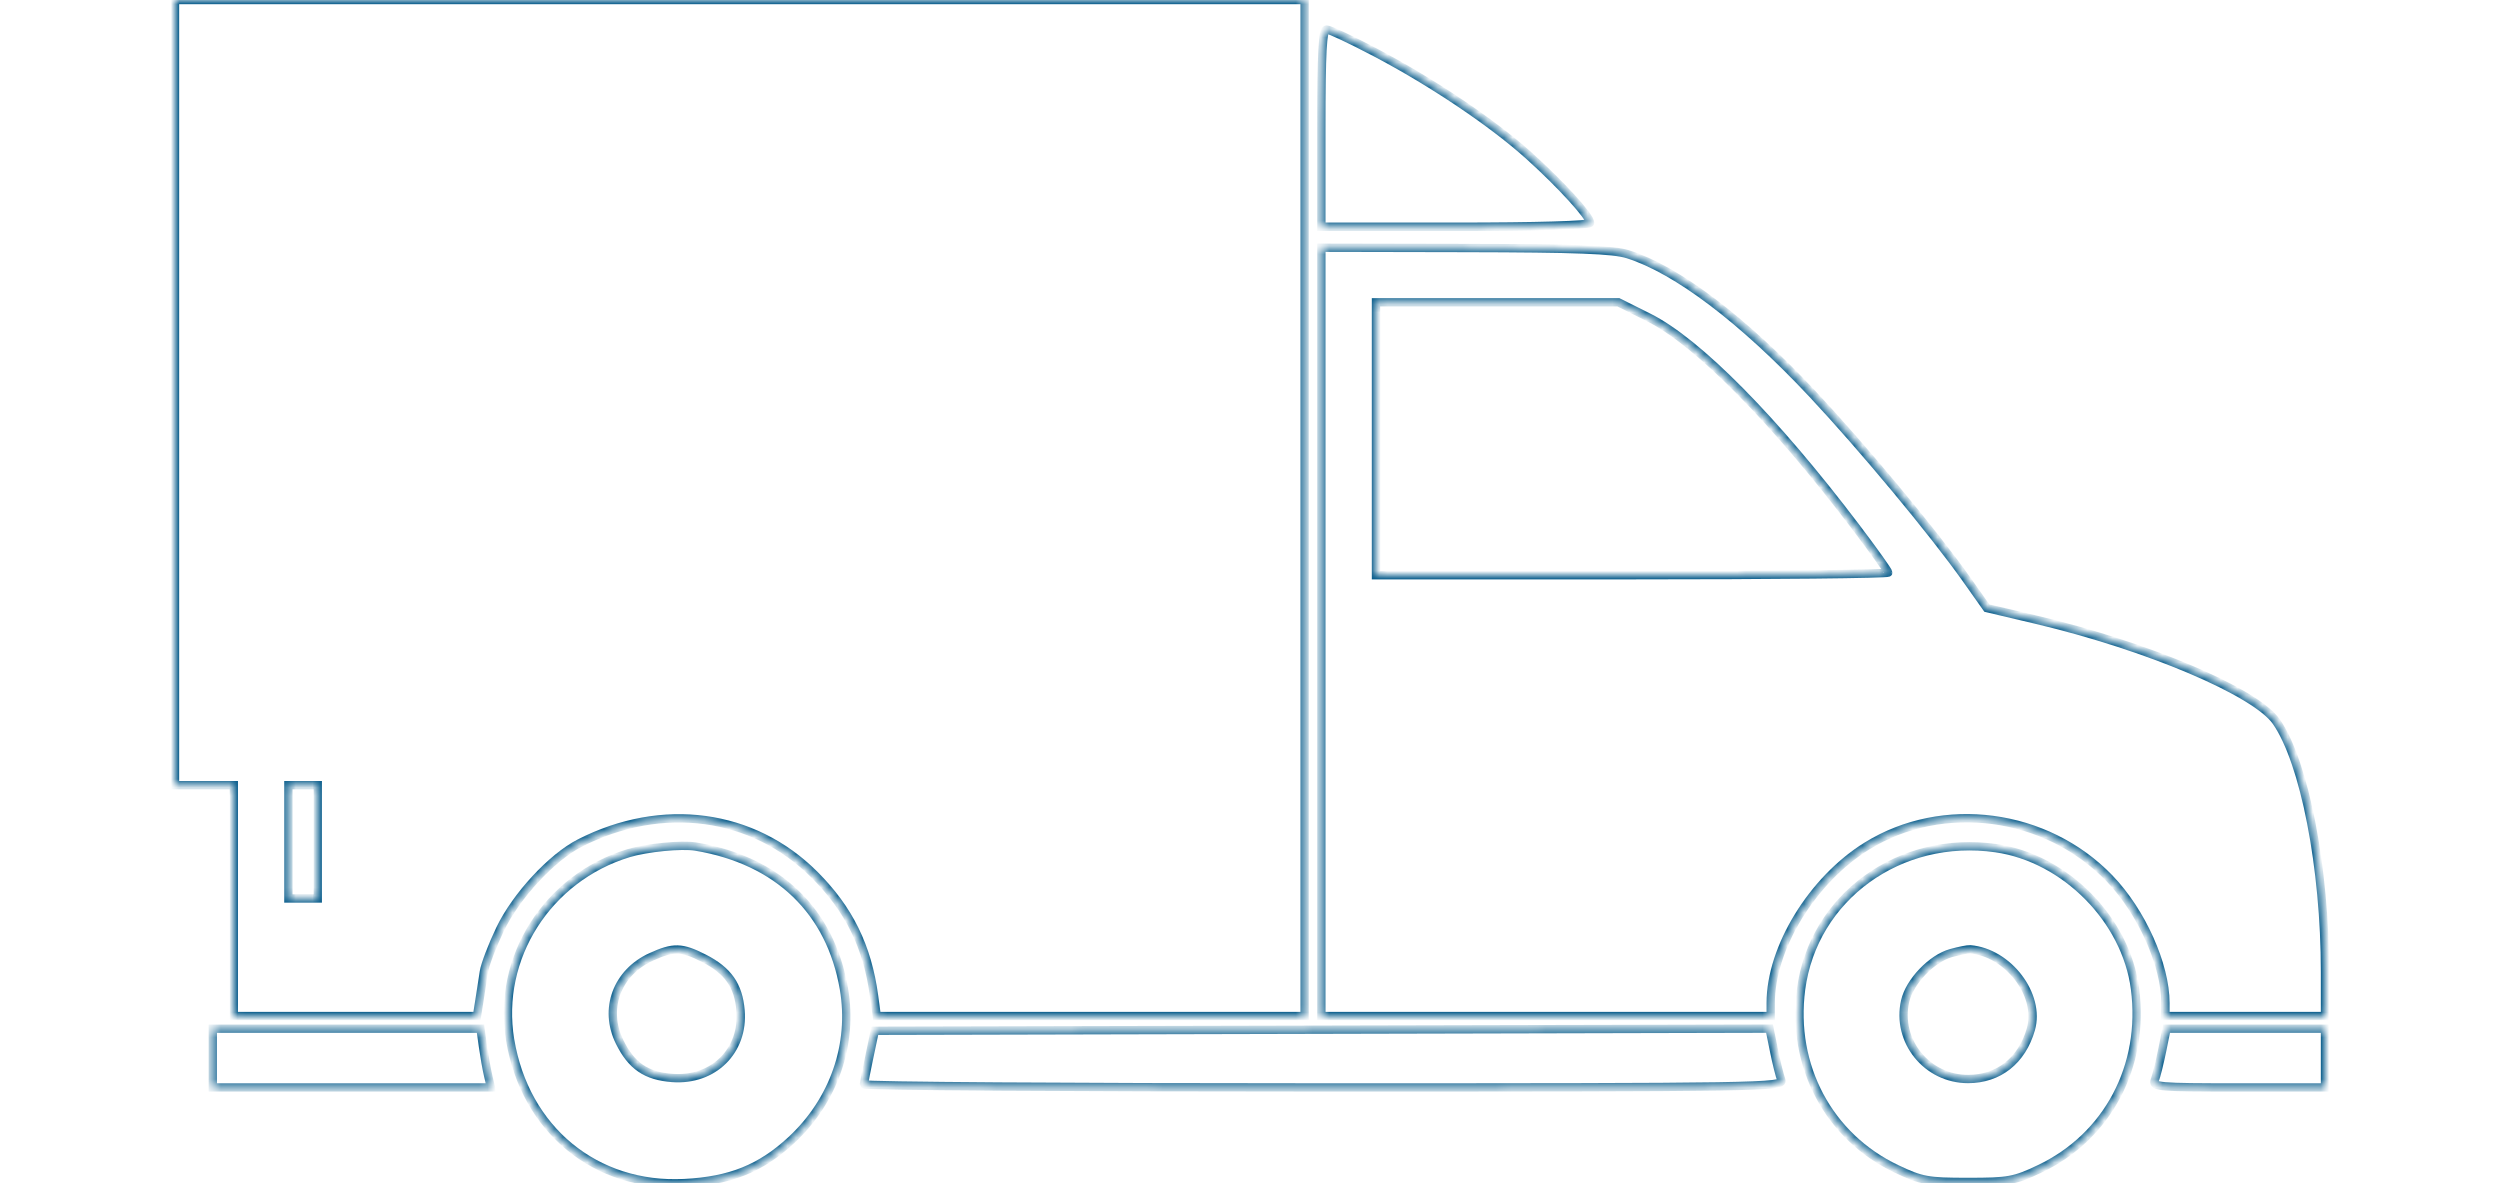 <svg width="300" height="142" viewBox="0 0 300 142" fill="none" xmlns="http://www.w3.org/2000/svg">
<mask id="path-1-inside-1" fill="white">
<path fill-rule="evenodd" clip-rule="evenodd" d="M195.352 30.512C201.196 32.355 209.133 38.359 217.454 47.23C223.504 53.681 232.041 63.949 235.951 69.477L238.421 72.971L244.223 74.339C257.678 77.514 270.684 83.022 273.16 86.595C276.543 91.475 279 104.108 279 116.618V121.928H269.426H259.852V120.363C259.852 115.785 256.975 109.379 253.131 105.395C245.541 97.529 233.147 95.883 224.021 101.529C217.488 105.57 212.484 113.739 212.484 120.363V121.928H185.525H158.566V75.827V29.726L175.825 29.762C189.252 29.789 193.587 29.955 195.352 30.512ZM165.117 69.025V52.651V36.276H179.663H194.208L197.852 38.099C203.729 41.038 212.957 50.384 222.731 63.295C224.855 66.102 226.594 68.539 226.594 68.712C226.594 68.884 212.762 69.025 195.855 69.025H165.117Z"/>
<path fill-rule="evenodd" clip-rule="evenodd" d="M156.551 60.964V121.928H130.882H105.214L104.891 119.535C104.09 113.597 101.889 109.115 97.74 104.967C90.36 97.587 79.472 96.12 69.57 101.171C66.212 102.884 61.917 107.528 60.009 111.51C59.067 113.476 58.191 115.775 58.064 116.617C57.936 117.46 57.698 119 57.534 120.039L57.235 121.928H42.645H28.055V108.073V94.217H24.527H21V47.109V0H88.775H156.551V60.964ZM34.605 107.821V101.019V94.217H36.369H38.133V101.019V107.821H36.369H34.605Z"/>
<path d="M165.057 6.301C171.926 9.915 179.132 14.763 183.521 18.724C187.352 22.181 190.816 25.986 190.816 26.738C190.816 27.018 184.318 27.207 174.691 27.207H158.566V15.367C158.566 6.225 158.71 3.529 159.196 3.537C159.542 3.543 162.18 4.787 165.057 6.301Z"/>
<path d="M212.88 126.082C213.176 127.538 213.572 129.127 213.76 129.612C214.086 130.448 211.269 130.493 158.872 130.493C128.495 130.493 103.655 130.324 103.673 130.115C103.691 129.907 103.992 128.377 104.343 126.715L104.98 123.692L158.662 123.563L212.344 123.435L212.88 126.082Z"/>
<path fill-rule="evenodd" clip-rule="evenodd" d="M83.484 101.589C93.339 103.228 99.668 109.309 101.274 118.682C102.411 125.323 100.06 132.079 94.966 136.805C91.282 140.222 87.647 141.685 82.129 141.97C71.476 142.519 63 135.547 61.213 124.764C59.587 114.951 65.68 105.352 75.422 102.382C77.593 101.72 81.791 101.307 83.484 101.589ZM74.36 125.042C72.403 121.089 74.031 116.694 78.144 114.827C80.833 113.606 81.804 113.632 84.482 115C87.366 116.474 88.617 118.259 88.867 121.261C89.271 126.102 85.606 129.725 80.678 129.357C77.546 129.123 75.783 127.919 74.36 125.042Z"/>
<path d="M57.956 125.581C58.122 126.758 58.404 128.346 58.584 129.108L58.91 130.493H42.223H25.535V126.967V123.44H41.595H57.654L57.956 125.581Z"/>
<path fill-rule="evenodd" clip-rule="evenodd" d="M239.515 101.782C247.824 102.98 255.12 110.358 256.201 118.653C257.41 127.932 252.92 136.399 244.736 140.277C241.723 141.705 241.033 141.83 236.168 141.83C231.303 141.83 230.613 141.705 227.6 140.277C219.442 136.411 214.922 127.919 216.129 118.725C217.582 107.656 227.986 100.119 239.515 101.782ZM228.615 120.138C229.144 117.794 231.8 115.016 234.13 114.369C235.112 114.096 236.143 113.891 236.42 113.915C240.998 114.303 244.881 119.416 243.706 123.511C242.627 127.272 239.838 129.482 236.168 129.482C231.228 129.482 227.538 124.916 228.615 120.138Z"/>
<path d="M279 126.967V130.493H268.616C258.931 130.493 258.255 130.434 258.576 129.612C258.764 129.127 259.16 127.539 259.455 126.085L259.991 123.44H269.495H279V126.967Z"/>
</mask>
<path fill-rule="evenodd" clip-rule="evenodd" d="M195.352 30.512C201.196 32.355 209.133 38.359 217.454 47.23C223.504 53.681 232.041 63.949 235.951 69.477L238.421 72.971L244.223 74.339C257.678 77.514 270.684 83.022 273.16 86.595C276.543 91.475 279 104.108 279 116.618V121.928H269.426H259.852V120.363C259.852 115.785 256.975 109.379 253.131 105.395C245.541 97.529 233.147 95.883 224.021 101.529C217.488 105.57 212.484 113.739 212.484 120.363V121.928H185.525H158.566V75.827V29.726L175.825 29.762C189.252 29.789 193.587 29.955 195.352 30.512ZM165.117 69.025V52.651V36.276H179.663H194.208L197.852 38.099C203.729 41.038 212.957 50.384 222.731 63.295C224.855 66.102 226.594 68.539 226.594 68.712C226.594 68.884 212.762 69.025 195.855 69.025H165.117Z" stroke="#085C8B" mask="url(#path-1-inside-1)"/>
<path fill-rule="evenodd" clip-rule="evenodd" d="M156.551 60.964V121.928H130.882H105.214L104.891 119.535C104.09 113.597 101.889 109.115 97.74 104.967C90.36 97.587 79.472 96.12 69.57 101.171C66.212 102.884 61.917 107.528 60.009 111.51C59.067 113.476 58.191 115.775 58.064 116.617C57.936 117.46 57.698 119 57.534 120.039L57.235 121.928H42.645H28.055V108.073V94.217H24.527H21V47.109V0H88.775H156.551V60.964ZM34.605 107.821V101.019V94.217H36.369H38.133V101.019V107.821H36.369H34.605Z" stroke="#085C8B" mask="url(#path-1-inside-1)"/>
<path d="M165.057 6.301C171.926 9.915 179.132 14.763 183.521 18.724C187.352 22.181 190.816 25.986 190.816 26.738C190.816 27.018 184.318 27.207 174.691 27.207H158.566V15.367C158.566 6.225 158.71 3.529 159.196 3.537C159.542 3.543 162.18 4.787 165.057 6.301Z" stroke="#085C8B" mask="url(#path-1-inside-1)"/>
<path d="M212.88 126.082C213.176 127.538 213.572 129.127 213.76 129.612C214.086 130.448 211.269 130.493 158.872 130.493C128.495 130.493 103.655 130.324 103.673 130.115C103.691 129.907 103.992 128.377 104.343 126.715L104.98 123.692L158.662 123.563L212.344 123.435L212.88 126.082Z" stroke="#085C8B" mask="url(#path-1-inside-1)"/>
<path fill-rule="evenodd" clip-rule="evenodd" d="M83.484 101.589C93.339 103.228 99.668 109.309 101.274 118.682C102.411 125.323 100.06 132.079 94.966 136.805C91.282 140.222 87.647 141.685 82.129 141.97C71.476 142.519 63 135.547 61.213 124.764C59.587 114.951 65.68 105.352 75.422 102.382C77.593 101.72 81.791 101.307 83.484 101.589ZM74.36 125.042C72.403 121.089 74.031 116.694 78.144 114.827C80.833 113.606 81.804 113.632 84.482 115C87.366 116.474 88.617 118.259 88.867 121.261C89.271 126.102 85.606 129.725 80.678 129.357C77.546 129.123 75.783 127.919 74.36 125.042Z" stroke="#085C8B" mask="url(#path-1-inside-1)"/>
<path d="M57.956 125.581C58.122 126.758 58.404 128.346 58.584 129.108L58.91 130.493H42.223H25.535V126.967V123.44H41.595H57.654L57.956 125.581Z" stroke="#085C8B" mask="url(#path-1-inside-1)"/>
<path fill-rule="evenodd" clip-rule="evenodd" d="M239.515 101.782C247.824 102.98 255.12 110.358 256.201 118.653C257.41 127.932 252.92 136.399 244.736 140.277C241.723 141.705 241.033 141.83 236.168 141.83C231.303 141.83 230.613 141.705 227.6 140.277C219.442 136.411 214.922 127.919 216.129 118.725C217.582 107.656 227.986 100.119 239.515 101.782ZM228.615 120.138C229.144 117.794 231.8 115.016 234.13 114.369C235.112 114.096 236.143 113.891 236.42 113.915C240.998 114.303 244.881 119.416 243.706 123.511C242.627 127.272 239.838 129.482 236.168 129.482C231.228 129.482 227.538 124.916 228.615 120.138Z" stroke="#085C8B" mask="url(#path-1-inside-1)"/>
<path d="M279 126.967V130.493H268.616C258.931 130.493 258.255 130.434 258.576 129.612C258.764 129.127 259.16 127.539 259.455 126.085L259.991 123.44H269.495H279V126.967Z" stroke="#085C8B" mask="url(#path-1-inside-1)"/>
</svg>
